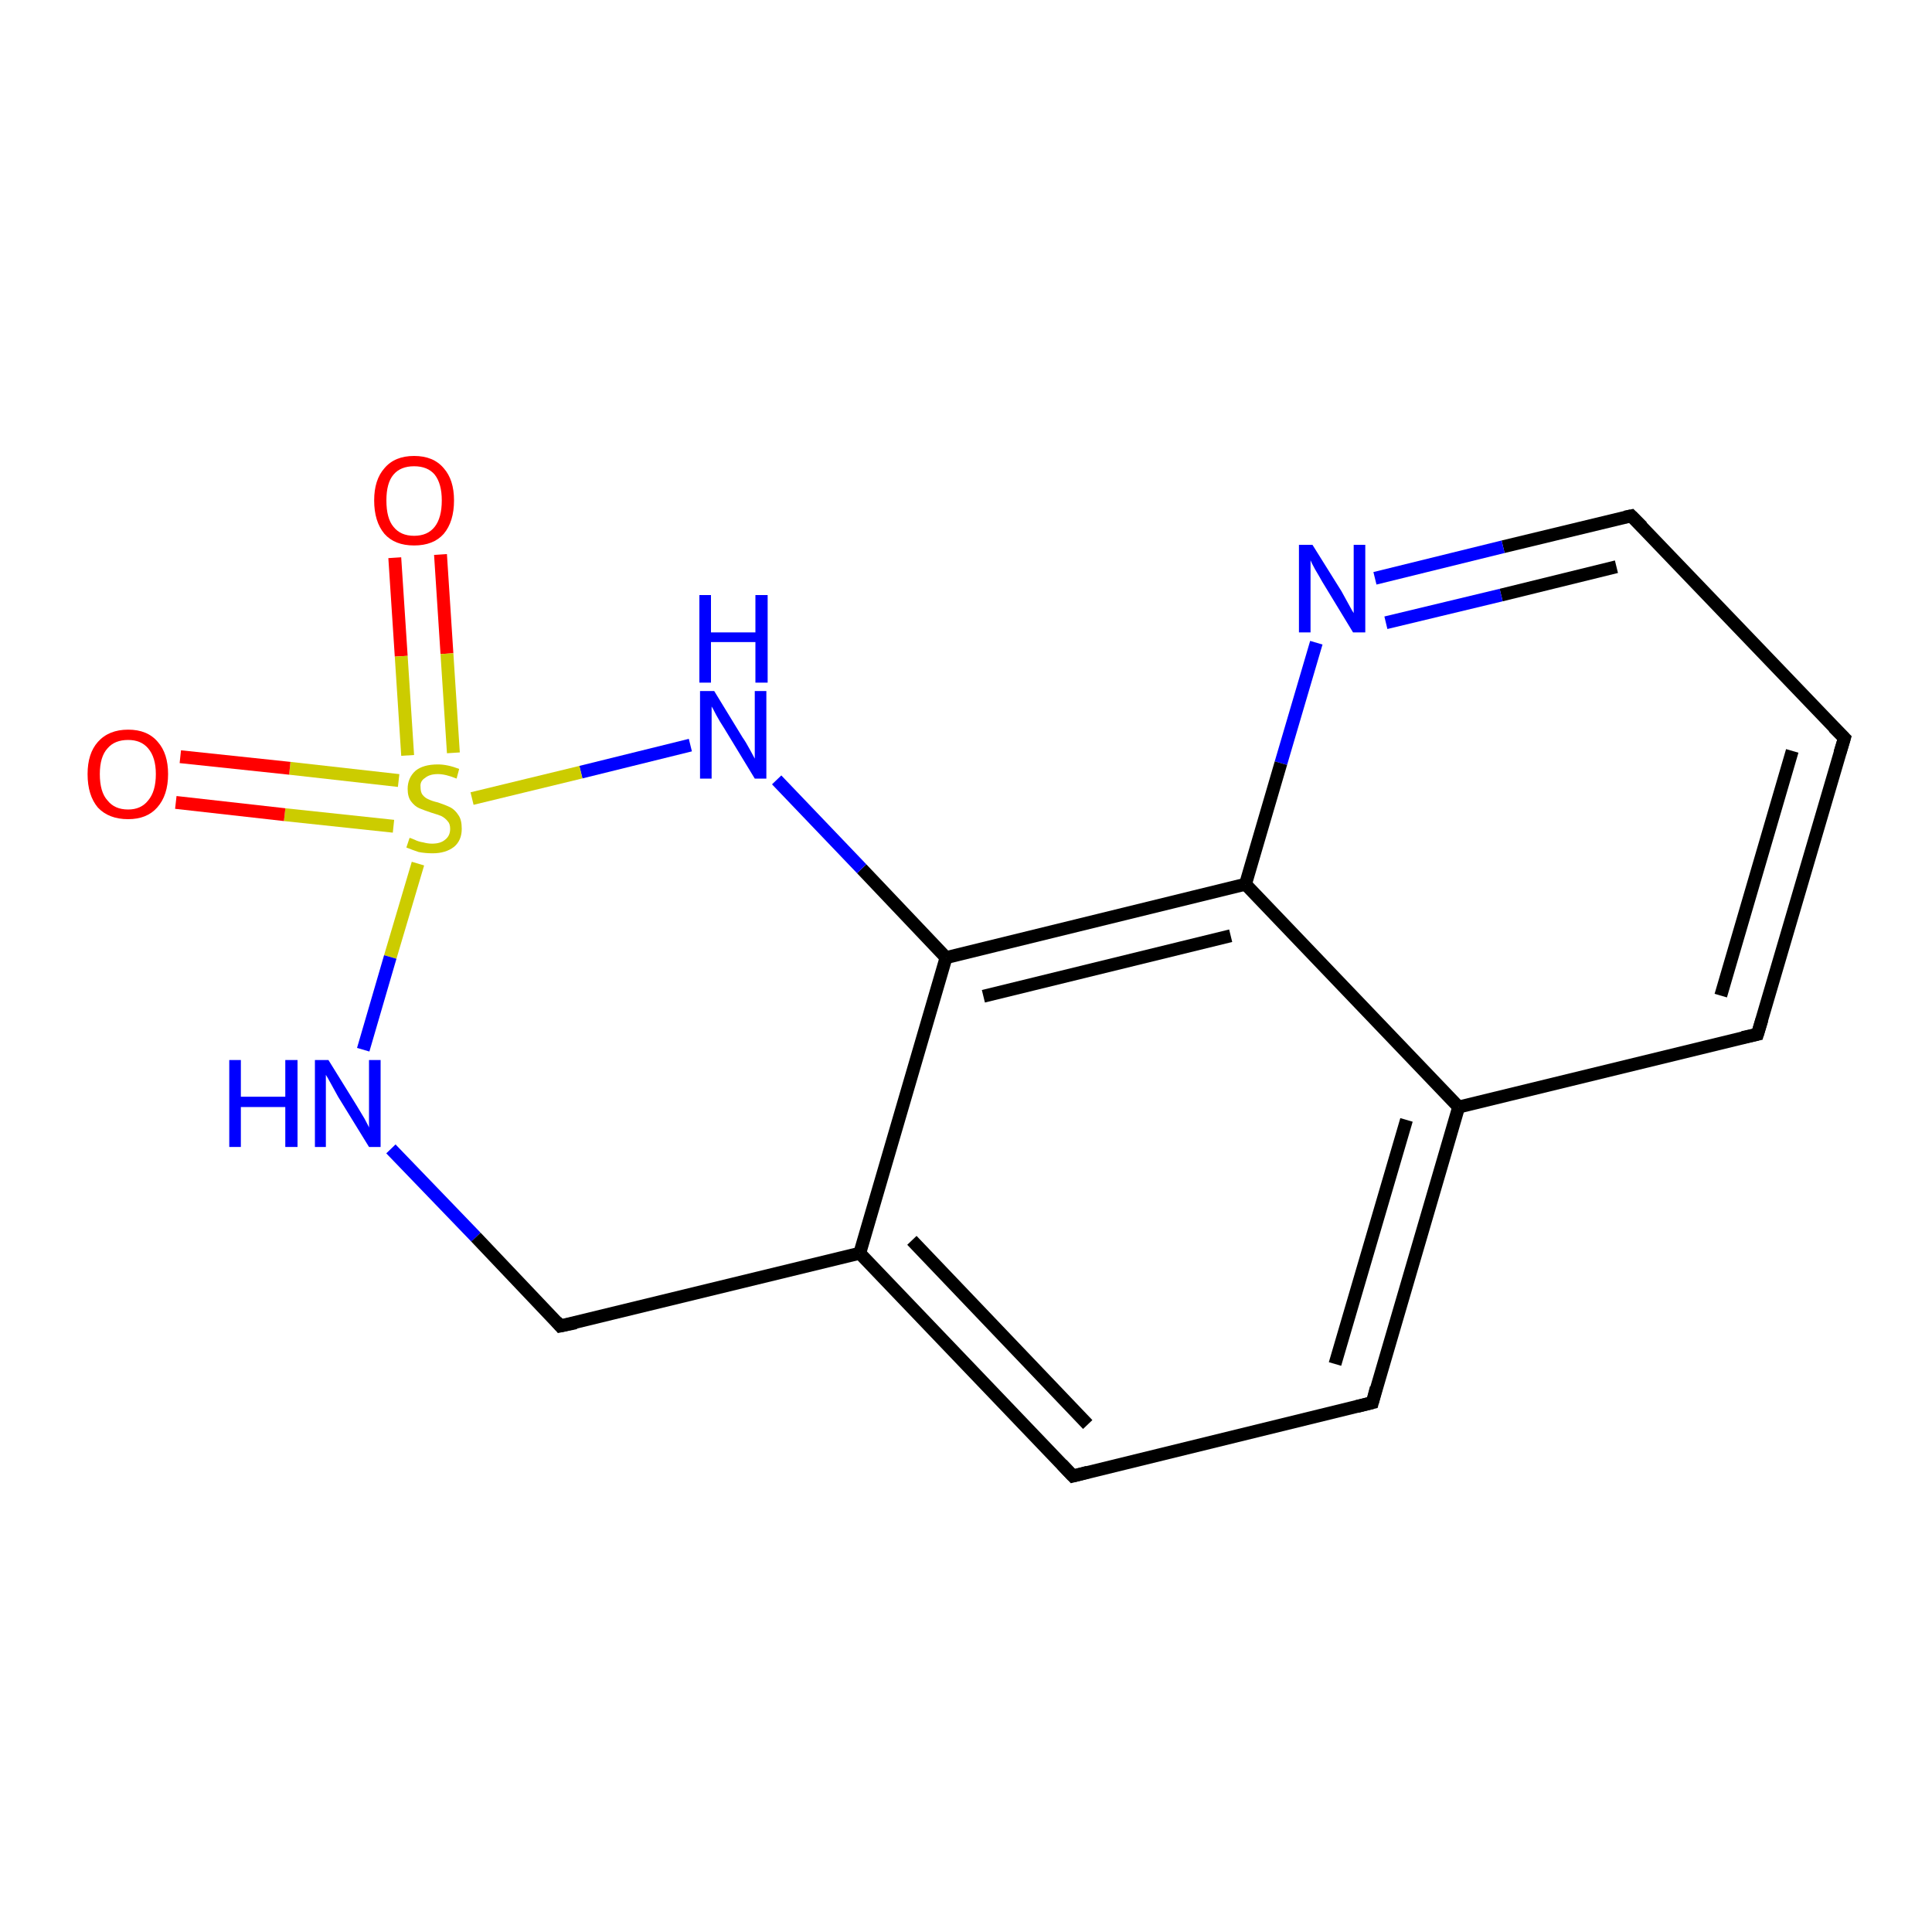 <?xml version='1.0' encoding='iso-8859-1'?>
<svg version='1.1' baseProfile='full'
              xmlns='http://www.w3.org/2000/svg'
                      xmlns:rdkit='http://www.rdkit.org/xml'
                      xmlns:xlink='http://www.w3.org/1999/xlink'
                  xml:space='preserve'
width='300px' height='300px' viewBox='0 0 300 300'>
<!-- END OF HEADER -->
<rect style='opacity:1.0;fill:#FFFFFF;stroke:none' width='300.0' height='300.0' x='0.0' y='0.0'> </rect>
<path class='bond-0 atom-0 atom-1' d='M 68.4,86.1 L 69.4,101.5' style='fill:none;fill-rule:evenodd;stroke:#FF0000;stroke-width:2.0px;stroke-linecap:butt;stroke-linejoin:miter;stroke-opacity:1' />
<path class='bond-0 atom-0 atom-1' d='M 69.4,101.5 L 70.4,116.9' style='fill:none;fill-rule:evenodd;stroke:#CCCC00;stroke-width:2.0px;stroke-linecap:butt;stroke-linejoin:miter;stroke-opacity:1' />
<path class='bond-0 atom-0 atom-1' d='M 61.3,86.6 L 62.3,101.9' style='fill:none;fill-rule:evenodd;stroke:#FF0000;stroke-width:2.0px;stroke-linecap:butt;stroke-linejoin:miter;stroke-opacity:1' />
<path class='bond-0 atom-0 atom-1' d='M 62.3,101.9 L 63.3,117.3' style='fill:none;fill-rule:evenodd;stroke:#CCCC00;stroke-width:2.0px;stroke-linecap:butt;stroke-linejoin:miter;stroke-opacity:1' />
<path class='bond-1 atom-1 atom-2' d='M 61.9,121.2 L 45.0,119.3' style='fill:none;fill-rule:evenodd;stroke:#CCCC00;stroke-width:2.0px;stroke-linecap:butt;stroke-linejoin:miter;stroke-opacity:1' />
<path class='bond-1 atom-1 atom-2' d='M 45.0,119.3 L 28.0,117.5' style='fill:none;fill-rule:evenodd;stroke:#FF0000;stroke-width:2.0px;stroke-linecap:butt;stroke-linejoin:miter;stroke-opacity:1' />
<path class='bond-1 atom-1 atom-2' d='M 61.1,128.3 L 44.2,126.5' style='fill:none;fill-rule:evenodd;stroke:#CCCC00;stroke-width:2.0px;stroke-linecap:butt;stroke-linejoin:miter;stroke-opacity:1' />
<path class='bond-1 atom-1 atom-2' d='M 44.2,126.5 L 27.3,124.6' style='fill:none;fill-rule:evenodd;stroke:#FF0000;stroke-width:2.0px;stroke-linecap:butt;stroke-linejoin:miter;stroke-opacity:1' />
<path class='bond-2 atom-1 atom-3' d='M 64.9,134.1 L 60.6,148.6' style='fill:none;fill-rule:evenodd;stroke:#CCCC00;stroke-width:2.0px;stroke-linecap:butt;stroke-linejoin:miter;stroke-opacity:1' />
<path class='bond-2 atom-1 atom-3' d='M 60.6,148.6 L 56.4,163.0' style='fill:none;fill-rule:evenodd;stroke:#0000FF;stroke-width:2.0px;stroke-linecap:butt;stroke-linejoin:miter;stroke-opacity:1' />
<path class='bond-3 atom-3 atom-4' d='M 60.7,178.4 L 73.9,192.1' style='fill:none;fill-rule:evenodd;stroke:#0000FF;stroke-width:2.0px;stroke-linecap:butt;stroke-linejoin:miter;stroke-opacity:1' />
<path class='bond-3 atom-3 atom-4' d='M 73.9,192.1 L 87.0,205.9' style='fill:none;fill-rule:evenodd;stroke:#000000;stroke-width:2.0px;stroke-linecap:butt;stroke-linejoin:miter;stroke-opacity:1' />
<path class='bond-4 atom-4 atom-5' d='M 87.0,205.9 L 133.5,194.6' style='fill:none;fill-rule:evenodd;stroke:#000000;stroke-width:2.0px;stroke-linecap:butt;stroke-linejoin:miter;stroke-opacity:1' />
<path class='bond-5 atom-5 atom-6' d='M 133.5,194.6 L 166.6,229.2' style='fill:none;fill-rule:evenodd;stroke:#000000;stroke-width:2.0px;stroke-linecap:butt;stroke-linejoin:miter;stroke-opacity:1' />
<path class='bond-5 atom-5 atom-6' d='M 141.6,192.6 L 168.9,221.2' style='fill:none;fill-rule:evenodd;stroke:#000000;stroke-width:2.0px;stroke-linecap:butt;stroke-linejoin:miter;stroke-opacity:1' />
<path class='bond-6 atom-6 atom-7' d='M 166.6,229.2 L 213.1,217.8' style='fill:none;fill-rule:evenodd;stroke:#000000;stroke-width:2.0px;stroke-linecap:butt;stroke-linejoin:miter;stroke-opacity:1' />
<path class='bond-7 atom-7 atom-8' d='M 213.1,217.8 L 226.5,171.9' style='fill:none;fill-rule:evenodd;stroke:#000000;stroke-width:2.0px;stroke-linecap:butt;stroke-linejoin:miter;stroke-opacity:1' />
<path class='bond-7 atom-7 atom-8' d='M 207.3,211.8 L 218.4,173.9' style='fill:none;fill-rule:evenodd;stroke:#000000;stroke-width:2.0px;stroke-linecap:butt;stroke-linejoin:miter;stroke-opacity:1' />
<path class='bond-8 atom-8 atom-9' d='M 226.5,171.9 L 272.9,160.6' style='fill:none;fill-rule:evenodd;stroke:#000000;stroke-width:2.0px;stroke-linecap:butt;stroke-linejoin:miter;stroke-opacity:1' />
<path class='bond-9 atom-9 atom-10' d='M 272.9,160.6 L 286.4,114.6' style='fill:none;fill-rule:evenodd;stroke:#000000;stroke-width:2.0px;stroke-linecap:butt;stroke-linejoin:miter;stroke-opacity:1' />
<path class='bond-9 atom-9 atom-10' d='M 267.2,154.6 L 278.3,116.6' style='fill:none;fill-rule:evenodd;stroke:#000000;stroke-width:2.0px;stroke-linecap:butt;stroke-linejoin:miter;stroke-opacity:1' />
<path class='bond-10 atom-10 atom-11' d='M 286.4,114.6 L 253.3,80.1' style='fill:none;fill-rule:evenodd;stroke:#000000;stroke-width:2.0px;stroke-linecap:butt;stroke-linejoin:miter;stroke-opacity:1' />
<path class='bond-11 atom-11 atom-12' d='M 253.3,80.1 L 233.4,84.9' style='fill:none;fill-rule:evenodd;stroke:#000000;stroke-width:2.0px;stroke-linecap:butt;stroke-linejoin:miter;stroke-opacity:1' />
<path class='bond-11 atom-11 atom-12' d='M 233.4,84.9 L 213.5,89.8' style='fill:none;fill-rule:evenodd;stroke:#0000FF;stroke-width:2.0px;stroke-linecap:butt;stroke-linejoin:miter;stroke-opacity:1' />
<path class='bond-11 atom-11 atom-12' d='M 251.0,88.0 L 233.1,92.4' style='fill:none;fill-rule:evenodd;stroke:#000000;stroke-width:2.0px;stroke-linecap:butt;stroke-linejoin:miter;stroke-opacity:1' />
<path class='bond-11 atom-11 atom-12' d='M 233.1,92.4 L 215.2,96.7' style='fill:none;fill-rule:evenodd;stroke:#0000FF;stroke-width:2.0px;stroke-linecap:butt;stroke-linejoin:miter;stroke-opacity:1' />
<path class='bond-12 atom-12 atom-13' d='M 204.4,99.8 L 198.9,118.5' style='fill:none;fill-rule:evenodd;stroke:#0000FF;stroke-width:2.0px;stroke-linecap:butt;stroke-linejoin:miter;stroke-opacity:1' />
<path class='bond-12 atom-12 atom-13' d='M 198.9,118.5 L 193.4,137.3' style='fill:none;fill-rule:evenodd;stroke:#000000;stroke-width:2.0px;stroke-linecap:butt;stroke-linejoin:miter;stroke-opacity:1' />
<path class='bond-13 atom-13 atom-14' d='M 193.4,137.3 L 146.9,148.7' style='fill:none;fill-rule:evenodd;stroke:#000000;stroke-width:2.0px;stroke-linecap:butt;stroke-linejoin:miter;stroke-opacity:1' />
<path class='bond-13 atom-13 atom-14' d='M 191.1,145.3 L 152.7,154.7' style='fill:none;fill-rule:evenodd;stroke:#000000;stroke-width:2.0px;stroke-linecap:butt;stroke-linejoin:miter;stroke-opacity:1' />
<path class='bond-14 atom-14 atom-15' d='M 146.9,148.7 L 133.8,134.9' style='fill:none;fill-rule:evenodd;stroke:#000000;stroke-width:2.0px;stroke-linecap:butt;stroke-linejoin:miter;stroke-opacity:1' />
<path class='bond-14 atom-14 atom-15' d='M 133.8,134.9 L 120.6,121.1' style='fill:none;fill-rule:evenodd;stroke:#0000FF;stroke-width:2.0px;stroke-linecap:butt;stroke-linejoin:miter;stroke-opacity:1' />
<path class='bond-15 atom-15 atom-1' d='M 107.2,115.7 L 90.2,119.9' style='fill:none;fill-rule:evenodd;stroke:#0000FF;stroke-width:2.0px;stroke-linecap:butt;stroke-linejoin:miter;stroke-opacity:1' />
<path class='bond-15 atom-15 atom-1' d='M 90.2,119.9 L 73.3,124.0' style='fill:none;fill-rule:evenodd;stroke:#CCCC00;stroke-width:2.0px;stroke-linecap:butt;stroke-linejoin:miter;stroke-opacity:1' />
<path class='bond-16 atom-14 atom-5' d='M 146.9,148.7 L 133.5,194.6' style='fill:none;fill-rule:evenodd;stroke:#000000;stroke-width:2.0px;stroke-linecap:butt;stroke-linejoin:miter;stroke-opacity:1' />
<path class='bond-17 atom-13 atom-8' d='M 193.4,137.3 L 226.5,171.9' style='fill:none;fill-rule:evenodd;stroke:#000000;stroke-width:2.0px;stroke-linecap:butt;stroke-linejoin:miter;stroke-opacity:1' />
<path d='M 86.4,205.2 L 87.0,205.9 L 89.4,205.4' style='fill:none;stroke:#000000;stroke-width:2.0px;stroke-linecap:butt;stroke-linejoin:miter;stroke-opacity:1;' />
<path d='M 164.9,227.4 L 166.6,229.2 L 168.9,228.6' style='fill:none;stroke:#000000;stroke-width:2.0px;stroke-linecap:butt;stroke-linejoin:miter;stroke-opacity:1;' />
<path d='M 210.7,218.4 L 213.1,217.8 L 213.7,215.5' style='fill:none;stroke:#000000;stroke-width:2.0px;stroke-linecap:butt;stroke-linejoin:miter;stroke-opacity:1;' />
<path d='M 270.6,161.1 L 272.9,160.6 L 273.6,158.3' style='fill:none;stroke:#000000;stroke-width:2.0px;stroke-linecap:butt;stroke-linejoin:miter;stroke-opacity:1;' />
<path d='M 285.7,116.9 L 286.4,114.6 L 284.7,112.9' style='fill:none;stroke:#000000;stroke-width:2.0px;stroke-linecap:butt;stroke-linejoin:miter;stroke-opacity:1;' />
<path d='M 255.0,81.8 L 253.3,80.1 L 252.3,80.3' style='fill:none;stroke:#000000;stroke-width:2.0px;stroke-linecap:butt;stroke-linejoin:miter;stroke-opacity:1;' />
<path class='atom-0' d='M 58.1 77.7
Q 58.1 74.5, 59.7 72.7
Q 61.3 70.8, 64.3 70.8
Q 67.3 70.8, 68.9 72.7
Q 70.5 74.5, 70.5 77.7
Q 70.5 81.0, 68.9 82.9
Q 67.3 84.7, 64.3 84.7
Q 61.3 84.7, 59.7 82.9
Q 58.1 81.0, 58.1 77.7
M 64.3 83.2
Q 66.4 83.2, 67.5 81.8
Q 68.6 80.4, 68.6 77.7
Q 68.6 75.1, 67.5 73.7
Q 66.4 72.4, 64.3 72.4
Q 62.2 72.4, 61.1 73.7
Q 60.0 75.0, 60.0 77.7
Q 60.0 80.5, 61.1 81.8
Q 62.2 83.2, 64.3 83.2
' fill='#FF0000'/>
<path class='atom-1' d='M 63.6 130.1
Q 63.7 130.1, 64.4 130.4
Q 65.0 130.7, 65.7 130.8
Q 66.4 131.0, 67.1 131.0
Q 68.4 131.0, 69.1 130.4
Q 69.9 129.8, 69.9 128.7
Q 69.9 127.9, 69.5 127.5
Q 69.1 127.0, 68.5 126.7
Q 68.0 126.5, 67.0 126.2
Q 65.8 125.8, 65.1 125.5
Q 64.4 125.2, 63.8 124.4
Q 63.3 123.7, 63.3 122.5
Q 63.3 120.8, 64.5 119.7
Q 65.7 118.7, 68.0 118.7
Q 69.5 118.7, 71.3 119.4
L 70.9 120.9
Q 69.2 120.2, 68.0 120.2
Q 66.7 120.2, 66.0 120.8
Q 65.2 121.3, 65.3 122.2
Q 65.3 123.0, 65.6 123.4
Q 66.0 123.9, 66.5 124.1
Q 67.1 124.4, 68.0 124.6
Q 69.2 125.0, 70.0 125.4
Q 70.7 125.8, 71.2 126.6
Q 71.7 127.3, 71.7 128.7
Q 71.7 130.5, 70.5 131.5
Q 69.2 132.5, 67.2 132.5
Q 66.0 132.5, 65.0 132.3
Q 64.1 132.0, 63.1 131.6
L 63.6 130.1
' fill='#CCCC00'/>
<path class='atom-2' d='M 13.6 120.2
Q 13.6 117.0, 15.2 115.2
Q 16.9 113.3, 19.9 113.3
Q 22.9 113.3, 24.5 115.2
Q 26.1 117.0, 26.1 120.2
Q 26.1 123.5, 24.4 125.4
Q 22.8 127.2, 19.9 127.2
Q 16.9 127.2, 15.2 125.4
Q 13.6 123.5, 13.6 120.2
M 19.9 125.7
Q 21.9 125.7, 23.0 124.3
Q 24.2 122.9, 24.2 120.2
Q 24.2 117.6, 23.0 116.2
Q 21.9 114.9, 19.9 114.9
Q 17.8 114.9, 16.7 116.2
Q 15.5 117.5, 15.5 120.2
Q 15.5 123.0, 16.7 124.3
Q 17.8 125.7, 19.9 125.7
' fill='#FF0000'/>
<path class='atom-3' d='M 35.6 164.6
L 37.4 164.6
L 37.4 170.3
L 44.3 170.3
L 44.3 164.6
L 46.2 164.6
L 46.2 178.1
L 44.3 178.1
L 44.3 171.9
L 37.4 171.9
L 37.4 178.1
L 35.6 178.1
L 35.6 164.6
' fill='#0000FF'/>
<path class='atom-3' d='M 51.0 164.6
L 55.4 171.7
Q 55.9 172.5, 56.6 173.7
Q 57.3 175.0, 57.3 175.1
L 57.3 164.6
L 59.1 164.6
L 59.1 178.1
L 57.3 178.1
L 52.5 170.3
Q 52.0 169.4, 51.4 168.3
Q 50.8 167.2, 50.6 166.9
L 50.6 178.1
L 48.9 178.1
L 48.9 164.6
L 51.0 164.6
' fill='#0000FF'/>
<path class='atom-12' d='M 203.8 84.6
L 208.3 91.8
Q 208.7 92.5, 209.4 93.8
Q 210.1 95.1, 210.2 95.2
L 210.2 84.6
L 212.0 84.6
L 212.0 98.2
L 210.1 98.2
L 205.3 90.3
Q 204.8 89.4, 204.2 88.4
Q 203.6 87.3, 203.5 87.0
L 203.5 98.2
L 201.7 98.2
L 201.7 84.6
L 203.8 84.6
' fill='#0000FF'/>
<path class='atom-15' d='M 110.9 107.3
L 115.3 114.5
Q 115.8 115.2, 116.5 116.5
Q 117.2 117.8, 117.2 117.8
L 117.2 107.3
L 119.0 107.3
L 119.0 120.9
L 117.2 120.9
L 112.4 113.0
Q 111.8 112.1, 111.2 111.0
Q 110.7 110.0, 110.5 109.7
L 110.5 120.9
L 108.7 120.9
L 108.7 107.3
L 110.9 107.3
' fill='#0000FF'/>
<path class='atom-15' d='M 108.6 92.4
L 110.4 92.4
L 110.4 98.2
L 117.3 98.2
L 117.3 92.4
L 119.2 92.4
L 119.2 106.0
L 117.3 106.0
L 117.3 99.7
L 110.4 99.7
L 110.4 106.0
L 108.6 106.0
L 108.6 92.4
' fill='#0000FF'/>
</svg>
